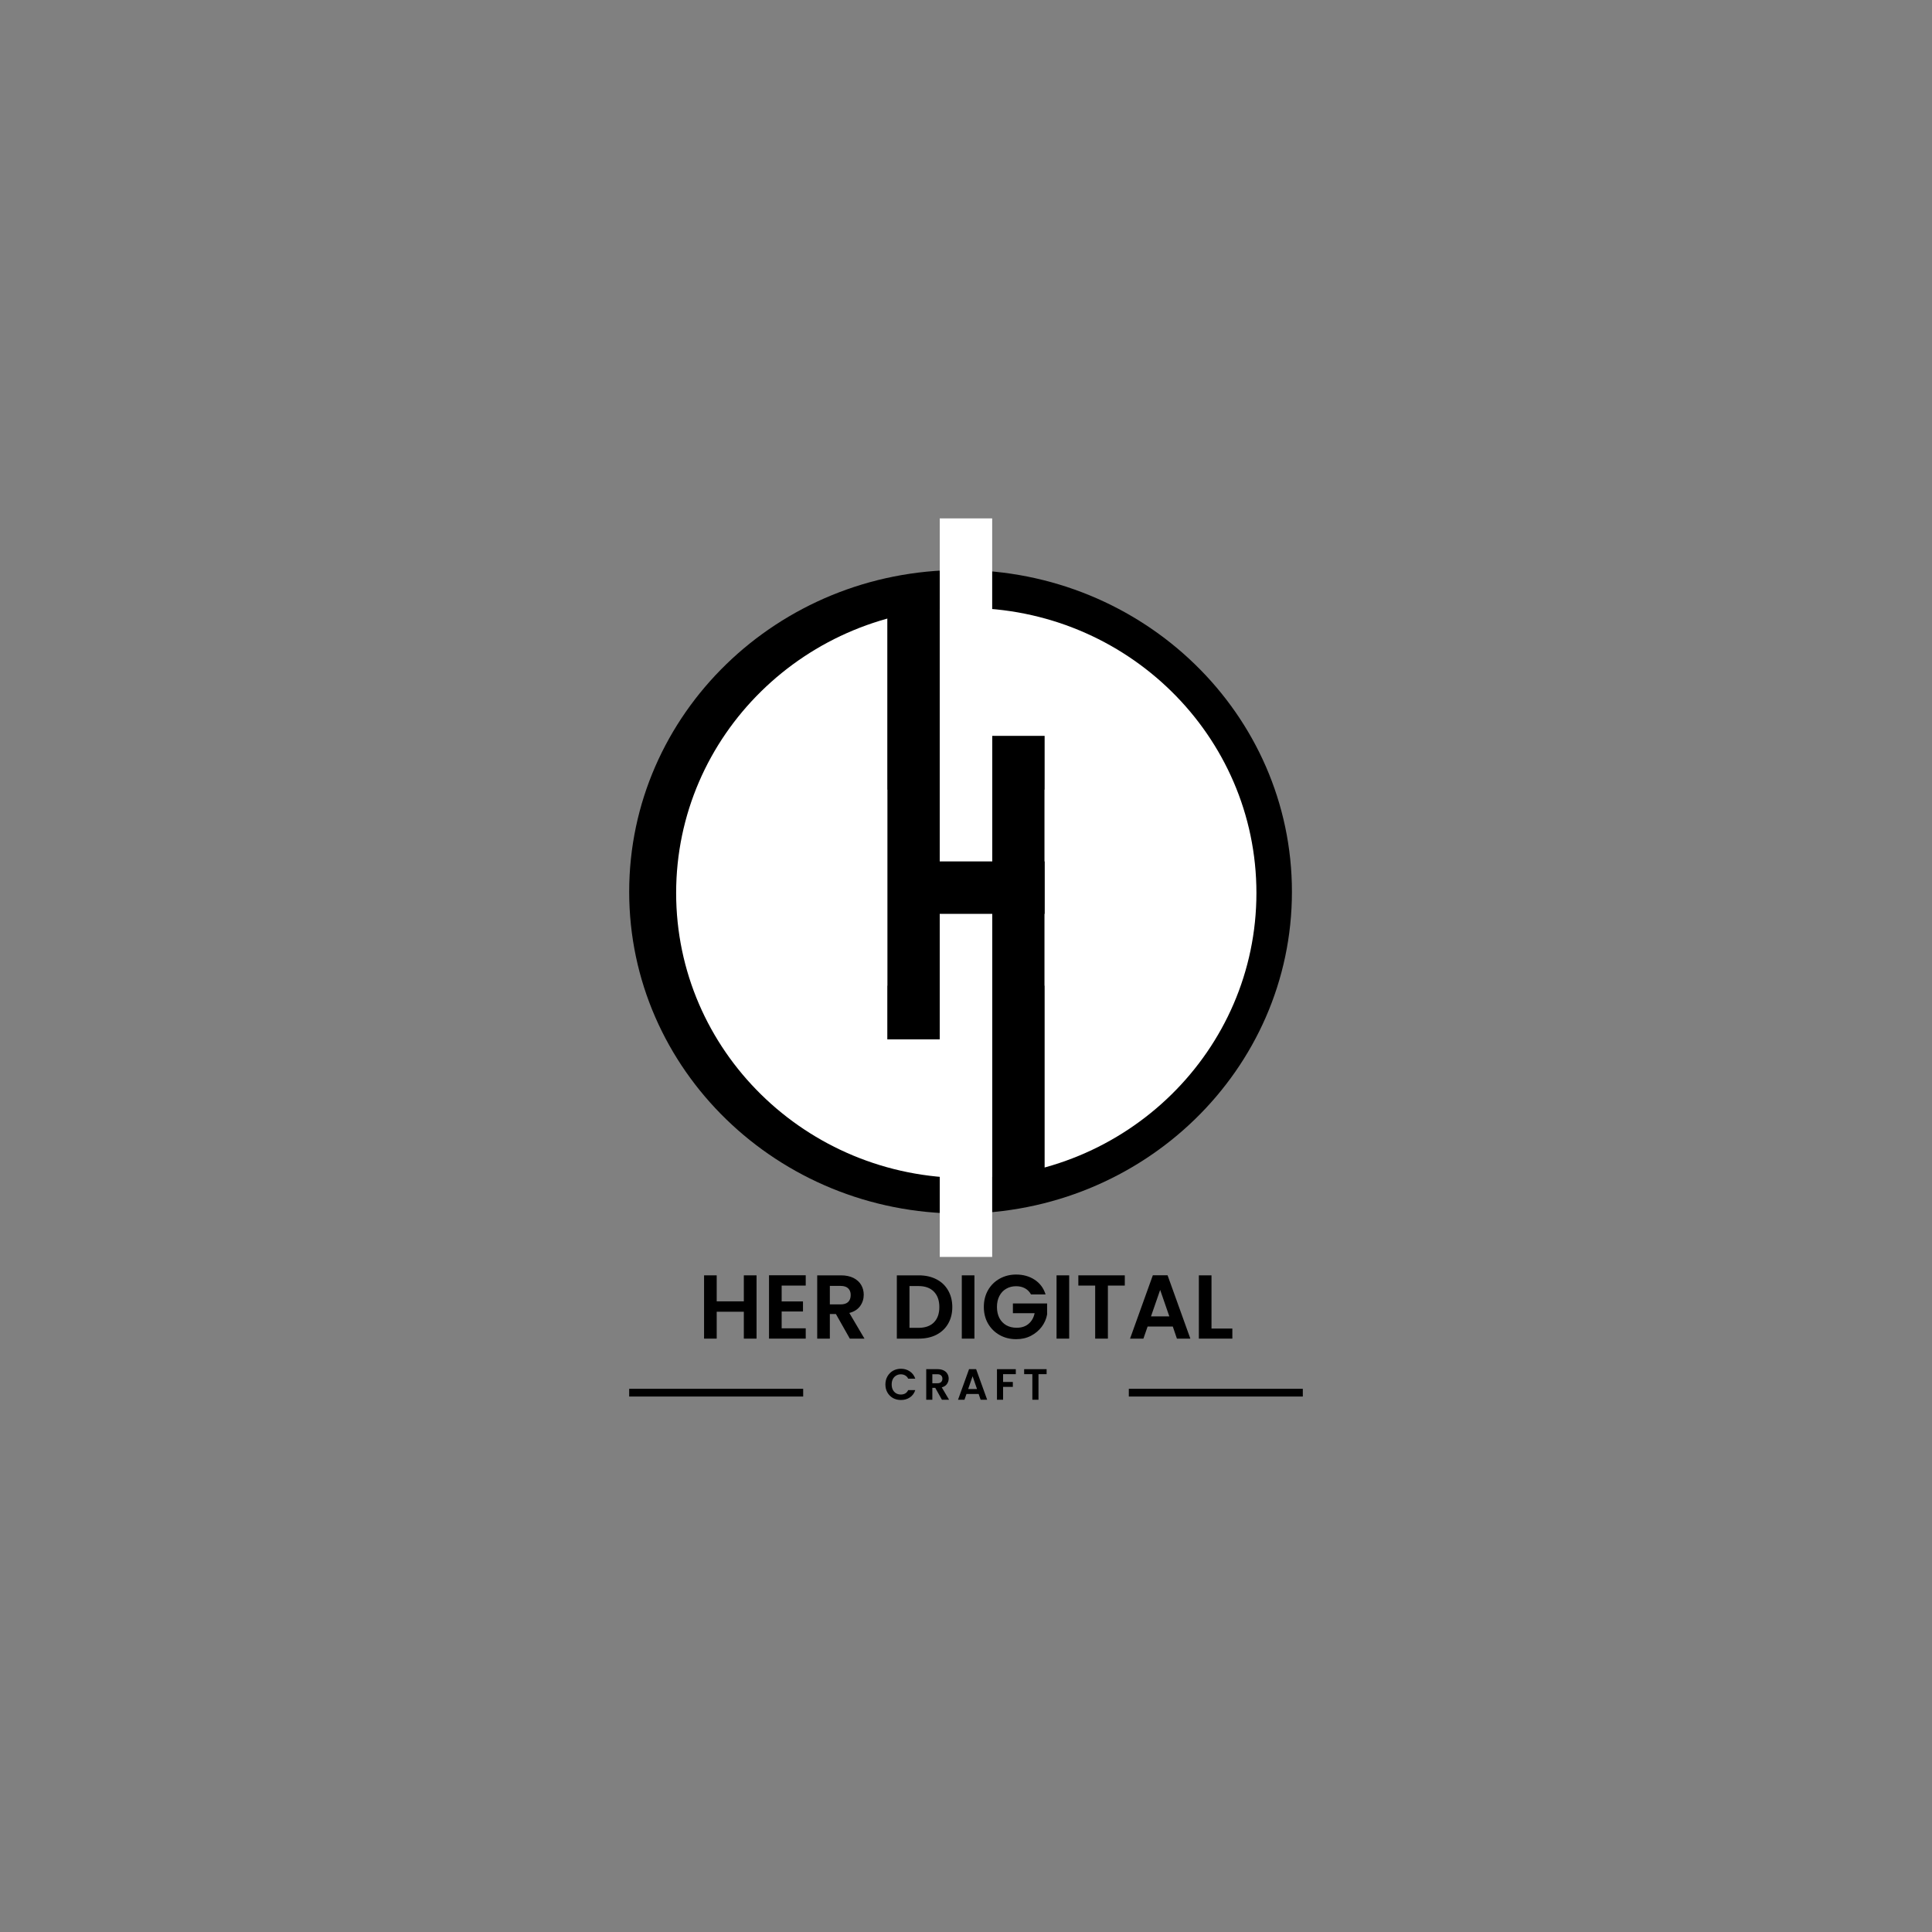 <svg xmlns="http://www.w3.org/2000/svg" xmlns:xlink="http://www.w3.org/1999/xlink" width="500" zoomAndPan="magnify" viewBox="0 0 375 375" height="500" preserveAspectRatio="xMidYMid meet" version="1.0"><rect x="0" y="0" width="375" height="375" fill="#808080" stroke="none"/><defs><g/><clipPath id="4ff402e69d"><path d="M 122.125 110.637 L 250.949 110.637 L 250.949 235.555 L 122.125 235.555 Z M 122.125 110.637 " clip-rule="nonzero"/></clipPath><clipPath id="b5da2e6c22"><path d="M 186.445 110.637 C 150.922 110.637 122.125 138.602 122.125 173.098 C 122.125 207.594 150.922 235.555 186.445 235.555 C 221.965 235.555 250.762 207.594 250.762 173.098 C 250.762 138.602 221.965 110.637 186.445 110.637 Z M 186.445 110.637 " clip-rule="nonzero"/></clipPath><clipPath id="e40b12a63d"><path d="M 131.238 117.992 L 244 117.992 L 244 228.652 L 131.238 228.652 Z M 131.238 117.992 " clip-rule="nonzero"/></clipPath><clipPath id="b8946c3543"><path d="M 187.555 117.992 C 156.453 117.992 131.238 142.766 131.238 173.324 C 131.238 203.879 156.453 228.652 187.555 228.652 C 218.66 228.652 243.871 203.879 243.871 173.324 C 243.871 142.766 218.66 117.992 187.555 117.992 Z M 187.555 117.992 " clip-rule="nonzero"/></clipPath><clipPath id="dc2891246a"><path d="M 192.582 142.828 L 202.762 142.828 L 202.762 233.273 L 192.582 233.273 Z M 192.582 142.828 " clip-rule="nonzero"/></clipPath><clipPath id="67fbb03ec5"><path d="M 172.227 112.68 L 182.406 112.68 L 182.406 201.738 L 172.227 201.738 Z M 172.227 112.68 " clip-rule="nonzero"/></clipPath><clipPath id="fdef0b218a"><path d="M 182.406 100.617 L 192.582 100.617 L 192.582 243.973 L 182.406 243.973 Z M 182.406 100.617 " clip-rule="nonzero"/></clipPath><clipPath id="d2a9a9b1a3"><path d="M 162.051 153.262 L 172.227 153.262 L 172.227 191.316 L 162.051 191.316 Z M 162.051 153.262 " clip-rule="nonzero"/></clipPath><clipPath id="710407ee5e"><path d="M 202.762 153.262 L 212.938 153.262 L 212.938 191.316 L 202.762 191.316 Z M 202.762 153.262 " clip-rule="nonzero"/></clipPath><clipPath id="6f833e90ab"><path d="M 173.852 167.203 L 202.766 167.203 L 202.766 177.379 L 173.852 177.379 Z M 173.852 167.203 " clip-rule="nonzero"/></clipPath></defs><g clip-path="url(#4ff402e69d)"><g clip-path="url(#b5da2e6c22)"><path fill="#000000" d="M 122.125 110.637 L 250.949 110.637 L 250.949 235.555 L 122.125 235.555 Z M 122.125 110.637 " fill-opacity="1" fill-rule="nonzero"/></g></g><g clip-path="url(#e40b12a63d)"><g clip-path="url(#b8946c3543)"><path fill="#ffffff" d="M 131.238 117.992 L 244.062 117.992 L 244.062 228.652 L 131.238 228.652 Z M 131.238 117.992 " fill-opacity="1" fill-rule="nonzero"/></g></g><g clip-path="url(#dc2891246a)"><path fill="#000000" d="M 202.762 233.273 L 192.582 233.273 L 192.582 142.824 L 202.762 142.824 Z M 202.762 233.273 " fill-opacity="1" fill-rule="nonzero"/></g><g clip-path="url(#67fbb03ec5)"><path fill="#000000" d="M 182.406 201.738 L 172.227 201.738 L 172.227 112.684 L 182.406 112.684 Z M 182.406 201.738 " fill-opacity="1" fill-rule="nonzero"/></g><g clip-path="url(#fdef0b218a)"><path fill="#ffffff" d="M 192.582 243.973 L 182.406 243.973 L 182.406 100.605 L 192.582 100.605 Z M 192.582 243.973 " fill-opacity="1" fill-rule="nonzero"/></g><g clip-path="url(#d2a9a9b1a3)"><path fill="#ffffff" d="M 172.227 191.316 L 162.051 191.316 L 162.051 153.27 L 172.227 153.27 Z M 172.227 191.316 " fill-opacity="1" fill-rule="nonzero"/></g><g clip-path="url(#710407ee5e)"><path fill="#ffffff" d="M 212.938 191.316 L 202.762 191.316 L 202.762 153.27 L 212.938 153.27 Z M 212.938 191.316 " fill-opacity="1" fill-rule="nonzero"/></g><g clip-path="url(#6f833e90ab)"><path fill="#000000" d="M 173.852 177.379 L 173.852 167.203 L 202.758 167.203 L 202.758 177.379 Z M 173.852 177.379 " fill-opacity="1" fill-rule="nonzero"/></g><g fill="#000000" fill-opacity="1"><g transform="translate(135.44, 259.826)"><g><path d="M 11.406 -12.281 L 11.406 0 L 8.938 0 L 8.938 -5.219 L 3.672 -5.219 L 3.672 0 L 1.219 0 L 1.219 -12.281 L 3.672 -12.281 L 3.672 -7.234 L 8.938 -7.234 L 8.938 -12.281 Z M 11.406 -12.281 "/></g></g></g><g fill="#000000" fill-opacity="1"><g transform="translate(148.047, 259.826)"><g><path d="M 3.672 -10.297 L 3.672 -7.219 L 7.812 -7.219 L 7.812 -5.266 L 3.672 -5.266 L 3.672 -2 L 8.344 -2 L 8.344 0 L 1.219 0 L 1.219 -12.297 L 8.344 -12.297 L 8.344 -10.297 Z M 3.672 -10.297 "/></g></g></g><g fill="#000000" fill-opacity="1"><g transform="translate(157.401, 259.826)"><g><path d="M 7.547 0 L 4.844 -4.781 L 3.672 -4.781 L 3.672 0 L 1.219 0 L 1.219 -12.281 L 5.828 -12.281 C 6.773 -12.281 7.582 -12.113 8.25 -11.781 C 8.914 -11.445 9.414 -10.992 9.75 -10.422 C 10.082 -9.859 10.25 -9.223 10.25 -8.516 C 10.25 -7.703 10.016 -6.969 9.547 -6.312 C 9.078 -5.664 8.379 -5.223 7.453 -4.984 L 10.391 0 Z M 3.672 -6.641 L 5.734 -6.641 C 6.398 -6.641 6.895 -6.797 7.219 -7.109 C 7.551 -7.43 7.719 -7.883 7.719 -8.469 C 7.719 -9.031 7.551 -9.461 7.219 -9.766 C 6.895 -10.078 6.398 -10.234 5.734 -10.234 L 3.672 -10.234 Z M 3.672 -6.641 "/></g></g></g><g fill="#000000" fill-opacity="1"><g transform="translate(168.672, 259.826)"><g/></g></g><g fill="#000000" fill-opacity="1"><g transform="translate(172.857, 259.826)"><g><path d="M 5.5 -12.281 C 6.789 -12.281 7.926 -12.023 8.906 -11.516 C 9.883 -11.016 10.641 -10.297 11.172 -9.359 C 11.711 -8.43 11.984 -7.352 11.984 -6.125 C 11.984 -4.895 11.711 -3.816 11.172 -2.891 C 10.641 -1.973 9.883 -1.258 8.906 -0.75 C 7.926 -0.25 6.789 0 5.5 0 L 1.219 0 L 1.219 -12.281 Z M 5.422 -2.094 C 6.711 -2.094 7.707 -2.441 8.406 -3.141 C 9.113 -3.848 9.469 -4.844 9.469 -6.125 C 9.469 -7.406 9.113 -8.406 8.406 -9.125 C 7.707 -9.844 6.711 -10.203 5.422 -10.203 L 3.672 -10.203 L 3.672 -2.094 Z M 5.422 -2.094 "/></g></g></g><g fill="#000000" fill-opacity="1"><g transform="translate(185.464, 259.826)"><g><path d="M 3.672 -12.281 L 3.672 0 L 1.219 0 L 1.219 -12.281 Z M 3.672 -12.281 "/></g></g></g><g fill="#000000" fill-opacity="1"><g transform="translate(190.352, 259.826)"><g><path d="M 9.766 -8.578 C 9.484 -9.098 9.094 -9.492 8.594 -9.766 C 8.102 -10.035 7.531 -10.172 6.875 -10.172 C 6.145 -10.172 5.5 -10.004 4.938 -9.672 C 4.375 -9.348 3.938 -8.879 3.625 -8.266 C 3.312 -7.66 3.156 -6.957 3.156 -6.156 C 3.156 -5.332 3.312 -4.613 3.625 -4 C 3.945 -3.395 4.395 -2.926 4.969 -2.594 C 5.551 -2.27 6.223 -2.109 6.984 -2.109 C 7.922 -2.109 8.688 -2.359 9.281 -2.859 C 9.883 -3.359 10.281 -4.051 10.469 -4.938 L 6.25 -4.938 L 6.25 -6.828 L 12.891 -6.828 L 12.891 -4.688 C 12.734 -3.82 12.383 -3.023 11.844 -2.297 C 11.301 -1.578 10.602 -0.992 9.75 -0.547 C 8.906 -0.109 7.953 0.109 6.891 0.109 C 5.711 0.109 4.645 -0.156 3.688 -0.688 C 2.727 -1.227 1.973 -1.973 1.422 -2.922 C 0.879 -3.867 0.609 -4.945 0.609 -6.156 C 0.609 -7.363 0.879 -8.445 1.422 -9.406 C 1.973 -10.363 2.727 -11.109 3.688 -11.641 C 4.645 -12.172 5.707 -12.438 6.875 -12.438 C 8.258 -12.438 9.461 -12.098 10.484 -11.422 C 11.504 -10.754 12.207 -9.805 12.594 -8.578 Z M 9.766 -8.578 "/></g></g></g><g fill="#000000" fill-opacity="1"><g transform="translate(203.856, 259.826)"><g><path d="M 3.672 -12.281 L 3.672 0 L 1.219 0 L 1.219 -12.281 Z M 3.672 -12.281 "/></g></g></g><g fill="#000000" fill-opacity="1"><g transform="translate(208.744, 259.826)"><g><path d="M 9.578 -12.281 L 9.578 -10.297 L 6.297 -10.297 L 6.297 0 L 3.828 0 L 3.828 -10.297 L 0.562 -10.297 L 0.562 -12.281 Z M 9.578 -12.281 "/></g></g></g><g fill="#000000" fill-opacity="1"><g transform="translate(218.89, 259.826)"><g><path d="M 8.75 -2.344 L 3.859 -2.344 L 3.047 0 L 0.453 0 L 4.875 -12.297 L 7.734 -12.297 L 12.156 0 L 9.547 0 Z M 8.078 -4.312 L 6.297 -9.453 L 4.516 -4.312 Z M 8.078 -4.312 "/></g></g></g><g fill="#000000" fill-opacity="1"><g transform="translate(231.479, 259.826)"><g><path d="M 3.672 -1.953 L 7.719 -1.953 L 7.719 0 L 1.219 0 L 1.219 -12.281 L 3.672 -12.281 Z M 3.672 -1.953 "/></g></g></g><g fill="#000000" fill-opacity="1"><g transform="translate(171.559, 271.691)"><g><path d="M 0.297 -2.969 C 0.297 -3.551 0.426 -4.07 0.688 -4.531 C 0.957 -5 1.316 -5.363 1.766 -5.625 C 2.223 -5.883 2.738 -6.016 3.312 -6.016 C 3.969 -6.016 4.547 -5.844 5.047 -5.5 C 5.547 -5.156 5.895 -4.688 6.094 -4.094 L 4.719 -4.094 C 4.582 -4.375 4.391 -4.582 4.141 -4.719 C 3.898 -4.863 3.617 -4.938 3.297 -4.938 C 2.953 -4.938 2.645 -4.852 2.375 -4.688 C 2.102 -4.531 1.891 -4.301 1.734 -4 C 1.586 -3.707 1.516 -3.363 1.516 -2.969 C 1.516 -2.582 1.586 -2.238 1.734 -1.938 C 1.891 -1.645 2.102 -1.414 2.375 -1.25 C 2.645 -1.094 2.953 -1.016 3.297 -1.016 C 3.617 -1.016 3.898 -1.082 4.141 -1.219 C 4.391 -1.363 4.582 -1.582 4.719 -1.875 L 6.094 -1.875 C 5.895 -1.258 5.547 -0.785 5.047 -0.453 C 4.555 -0.117 3.977 0.047 3.312 0.047 C 2.738 0.047 2.223 -0.078 1.766 -0.328 C 1.316 -0.586 0.957 -0.945 0.688 -1.406 C 0.426 -1.863 0.297 -2.383 0.297 -2.969 Z M 0.297 -2.969 "/></g></g></g><g fill="#000000" fill-opacity="1"><g transform="translate(179.186, 271.691)"><g><path d="M 3.641 0 L 2.344 -2.312 L 1.781 -2.312 L 1.781 0 L 0.594 0 L 0.594 -5.938 L 2.812 -5.938 C 3.27 -5.938 3.66 -5.852 3.984 -5.688 C 4.305 -5.531 4.547 -5.312 4.703 -5.031 C 4.867 -4.758 4.953 -4.453 4.953 -4.109 C 4.953 -3.723 4.836 -3.367 4.609 -3.047 C 4.391 -2.734 4.055 -2.52 3.609 -2.406 L 5.031 0 Z M 1.781 -3.203 L 2.766 -3.203 C 3.086 -3.203 3.328 -3.281 3.484 -3.438 C 3.648 -3.594 3.734 -3.812 3.734 -4.094 C 3.734 -4.363 3.648 -4.57 3.484 -4.719 C 3.328 -4.875 3.086 -4.953 2.766 -4.953 L 1.781 -4.953 Z M 1.781 -3.203 "/></g></g></g><g fill="#000000" fill-opacity="1"><g transform="translate(185.733, 271.691)"><g><path d="M 4.219 -1.125 L 1.859 -1.125 L 1.469 0 L 0.219 0 L 2.359 -5.938 L 3.734 -5.938 L 5.875 0 L 4.609 0 Z M 3.906 -2.078 L 3.047 -4.562 L 2.188 -2.078 Z M 3.906 -2.078 "/></g></g></g><g fill="#000000" fill-opacity="1"><g transform="translate(192.918, 271.691)"><g><path d="M 4.25 -5.938 L 4.25 -4.969 L 1.781 -4.969 L 1.781 -3.453 L 3.672 -3.453 L 3.672 -2.5 L 1.781 -2.5 L 1.781 0 L 0.594 0 L 0.594 -5.938 Z M 4.25 -5.938 "/></g></g></g><g fill="#000000" fill-opacity="1"><g transform="translate(198.521, 271.691)"><g><path d="M 4.625 -5.938 L 4.625 -4.969 L 3.047 -4.969 L 3.047 0 L 1.859 0 L 1.859 -4.969 L 0.266 -4.969 L 0.266 -5.938 Z M 4.625 -5.938 "/></g></g></g><path stroke-linecap="butt" transform="matrix(0.75, 0, 0, 0.75, 122.126, 269.565)" fill="none" stroke-linejoin="miter" d="M -0.002 1.001 L 45.029 1.001 " stroke="#000000" stroke-width="2" stroke-opacity="1" stroke-miterlimit="4"/><path stroke-linecap="butt" transform="matrix(0.75, 0, 0, 0.75, 219.102, 269.565)" fill="none" stroke-linejoin="miter" d="M 0 1.001 L 45.031 1.001 " stroke="#000000" stroke-width="2" stroke-opacity="1" stroke-miterlimit="4"/></svg>